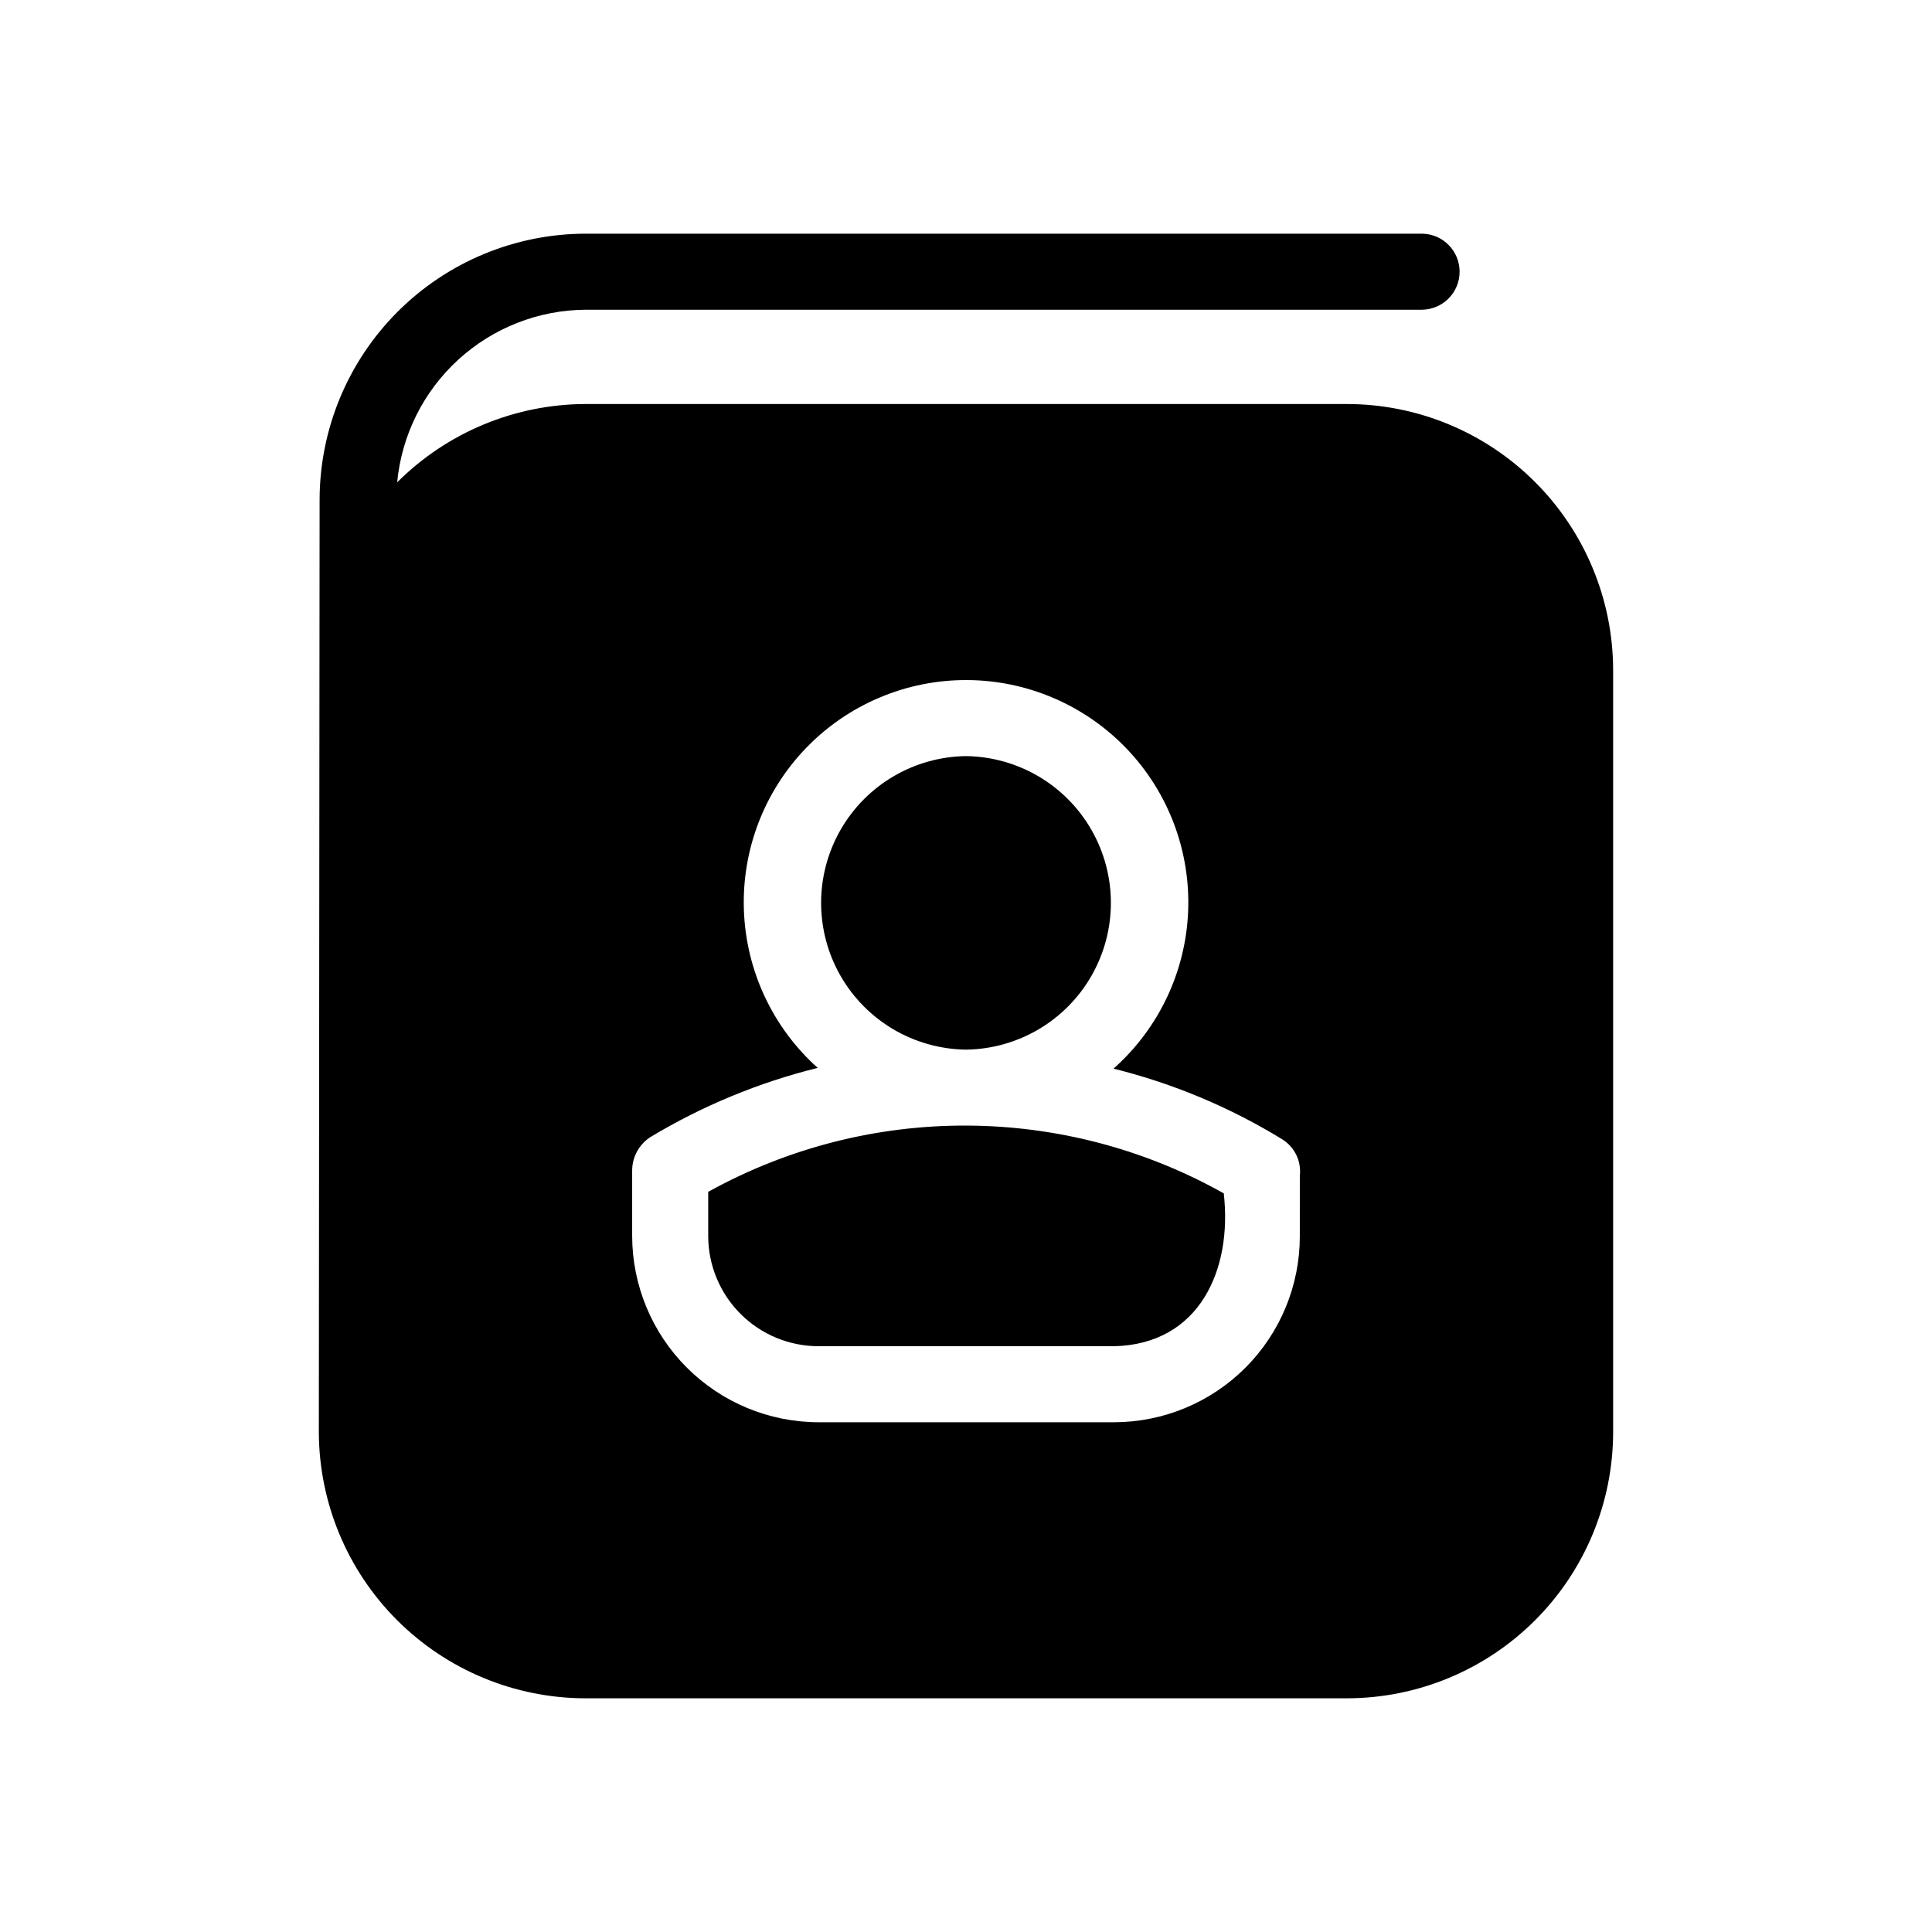 <?xml version="1.0" encoding="UTF-8"?>
<!-- Uploaded to: SVG Repo, www.svgrepo.com, Generator: SVG Repo Mixer Tools -->
<svg fill="#000000" width="800px" height="800px" version="1.1" viewBox="144 144 512 512" xmlns="http://www.w3.org/2000/svg">
 <path d="m500.96 251.07h-201.93c-18.68 0.094-36.566 7.551-49.777 20.754 1.18-12.461 6.945-24.043 16.18-32.496s21.281-13.176 33.801-13.25h221.68c5.492-0.098 9.895-4.578 9.895-10.074 0-5.496-4.402-9.977-9.895-10.078h-221.68c-18.703 0.023-36.629 7.461-49.855 20.684-13.223 13.223-20.66 31.152-20.68 49.852 0 27.809-0.203 214.82-0.203 247.07 0.055 18.691 7.504 36.602 20.723 49.816 13.215 13.215 31.121 20.664 49.812 20.719h201.93c18.703-0.02 36.629-7.457 49.852-20.684 13.223-13.223 20.664-31.148 20.684-49.852v-201.93c-0.02-18.699-7.461-36.629-20.684-49.852s-31.148-20.66-49.852-20.68zm-12.496 220.47 0.004-0.004c0.023 13.066-5.144 25.609-14.363 34.867-9.223 9.258-21.742 14.477-34.809 14.508h-78.395c-13.086-0.023-25.633-5.231-34.887-14.484-9.258-9.258-14.465-21.801-14.484-34.891v-17.332c0.004-3.582 1.824-6.922 4.836-8.867 13.777-8.289 28.723-14.473 44.336-18.336-11.93-10.688-18.988-25.77-19.559-41.77-0.574-16.004 5.394-31.551 16.531-43.059 11.133-11.512 26.473-17.988 42.488-17.949 16.012 0.043 31.316 6.602 42.395 18.168 11.074 11.562 16.961 27.141 16.309 43.141-0.652 16-7.793 31.043-19.773 41.668 15.785 3.918 30.875 10.238 44.738 18.742 3.285 2.059 5.09 5.824 4.637 9.672zm-20.152-11.285c2.316 20.301-6.492 39.965-29.02 40.508l-78.391-0.004c-7.746-0.008-15.176-3.086-20.656-8.566-5.477-5.481-8.559-12.906-8.562-20.656v-11.688c42.535-23.555 94.234-23.402 136.63 0.402zm-68.312-115.88c13.773 0.176 26.43 7.629 33.266 19.59 6.84 11.961 6.84 26.645 0 38.605-6.836 11.961-19.492 19.414-33.266 19.594-13.777-0.18-26.434-7.633-33.27-19.594-6.836-11.961-6.836-26.645 0-38.605 6.836-11.961 19.492-19.414 33.27-19.59z"/>
</svg>